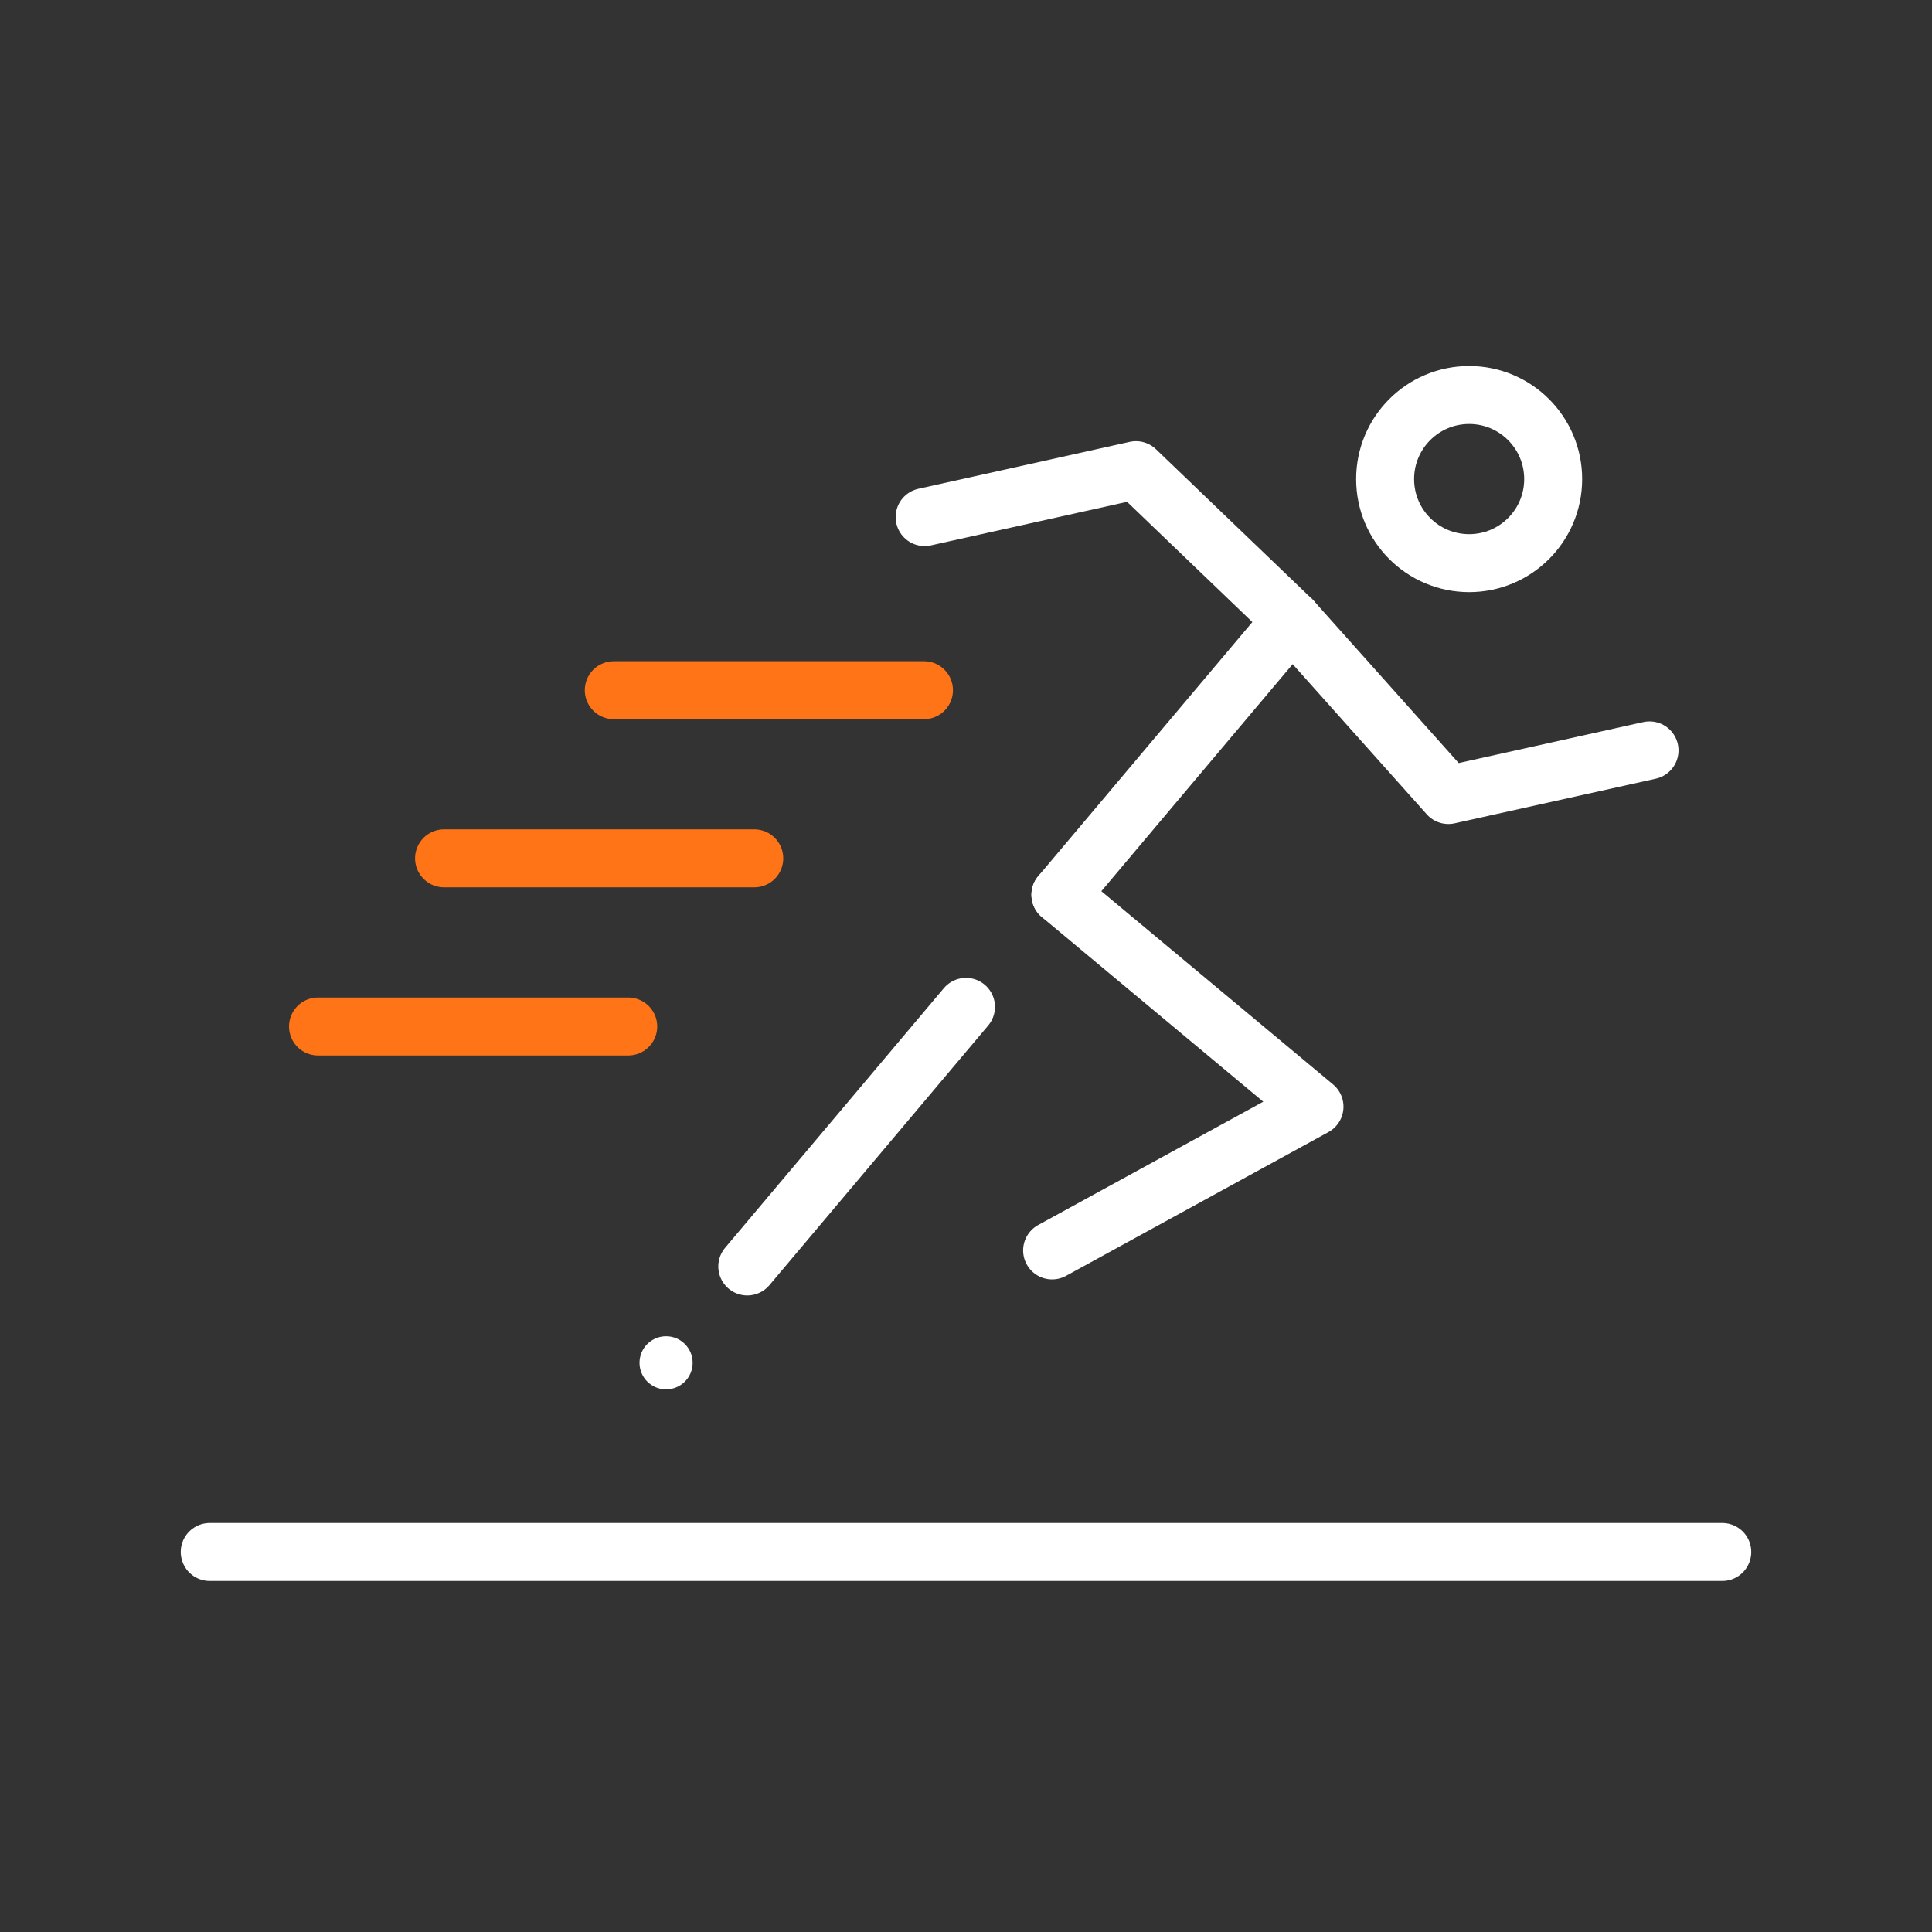 <?xml version="1.0" encoding="UTF-8"?>
<svg id="uuid-6093da7a-8251-48c2-b5b6-8e025844921f" data-name="Ebene 1" xmlns="http://www.w3.org/2000/svg" width="100" height="100" viewBox="0 0 100 100">
  <rect x="0" y="0" width="100" height="100" fill="#333333" stroke="none"/>
  <line x1="50" y1="52.115" x2="38.679" y2="65.552" style="fill: none; stroke: #fff; stroke-linecap: round; stroke-linejoin: round; stroke-width: 3px;"/>
  <polyline points="47.859 26.764 58.796 24.336 66.875 32.088 54.887 46.315" style="fill: none; stroke: #fff; stroke-linecap: round; stroke-linejoin: round; stroke-width: 3px;"/>
  <polyline points="85.379 38.84 74.968 41.15 66.875 32.088" style="fill: none; stroke: #fff; stroke-linecap: round; stroke-linejoin: round; stroke-width: 3px;"/>
  <polyline points="54.457 64.722 68.038 57.281 54.887 46.315" style="fill: none; stroke: #fff; stroke-linecap: round; stroke-linejoin: round; stroke-width: 3px;"/>
  <path d="M80.392,24.797c0,2.403-1.947,4.351-4.349,4.351s-4.349-1.948-4.349-4.351,1.947-4.351,4.349-4.351,4.349,1.948,4.349,4.351h0Z" style="fill: none; stroke: #fff; stroke-linecap: round; stroke-linejoin: round; stroke-width: 3px;"/>
  <line x1="47.825" y1="35.725" x2="31.769" y2="35.725" style="fill: none; stroke: #ff7417; stroke-linecap: round; stroke-linejoin: round; stroke-width: 3px;"/>
  <line x1="39.041" y1="44.428" x2="22.984" y2="44.428" style="fill: none; stroke: #ff7417; stroke-linecap: round; stroke-linejoin: round; stroke-width: 3px;"/>
  <line x1="32.517" y1="53.131" x2="16.46" y2="53.131" style="fill: none; stroke: #ff7417; stroke-linecap: round; stroke-linejoin: round; stroke-width: 3px;"/>
  <line x1="10.856" y1="80.33" x2="89.144" y2="80.33" style="fill: none; stroke: #fff; stroke-linecap: round; stroke-linejoin: round; stroke-width: 3px;"/>
  <path d="M35.851,70.539c0,.759-.615,1.375-1.375,1.375s-1.375-.616-1.375-1.375c0-.759.615-1.375,1.375-1.375s1.375.616,1.375,1.375h0Z" style="fill: #fff; stroke-width: 0px;"/>
</svg>